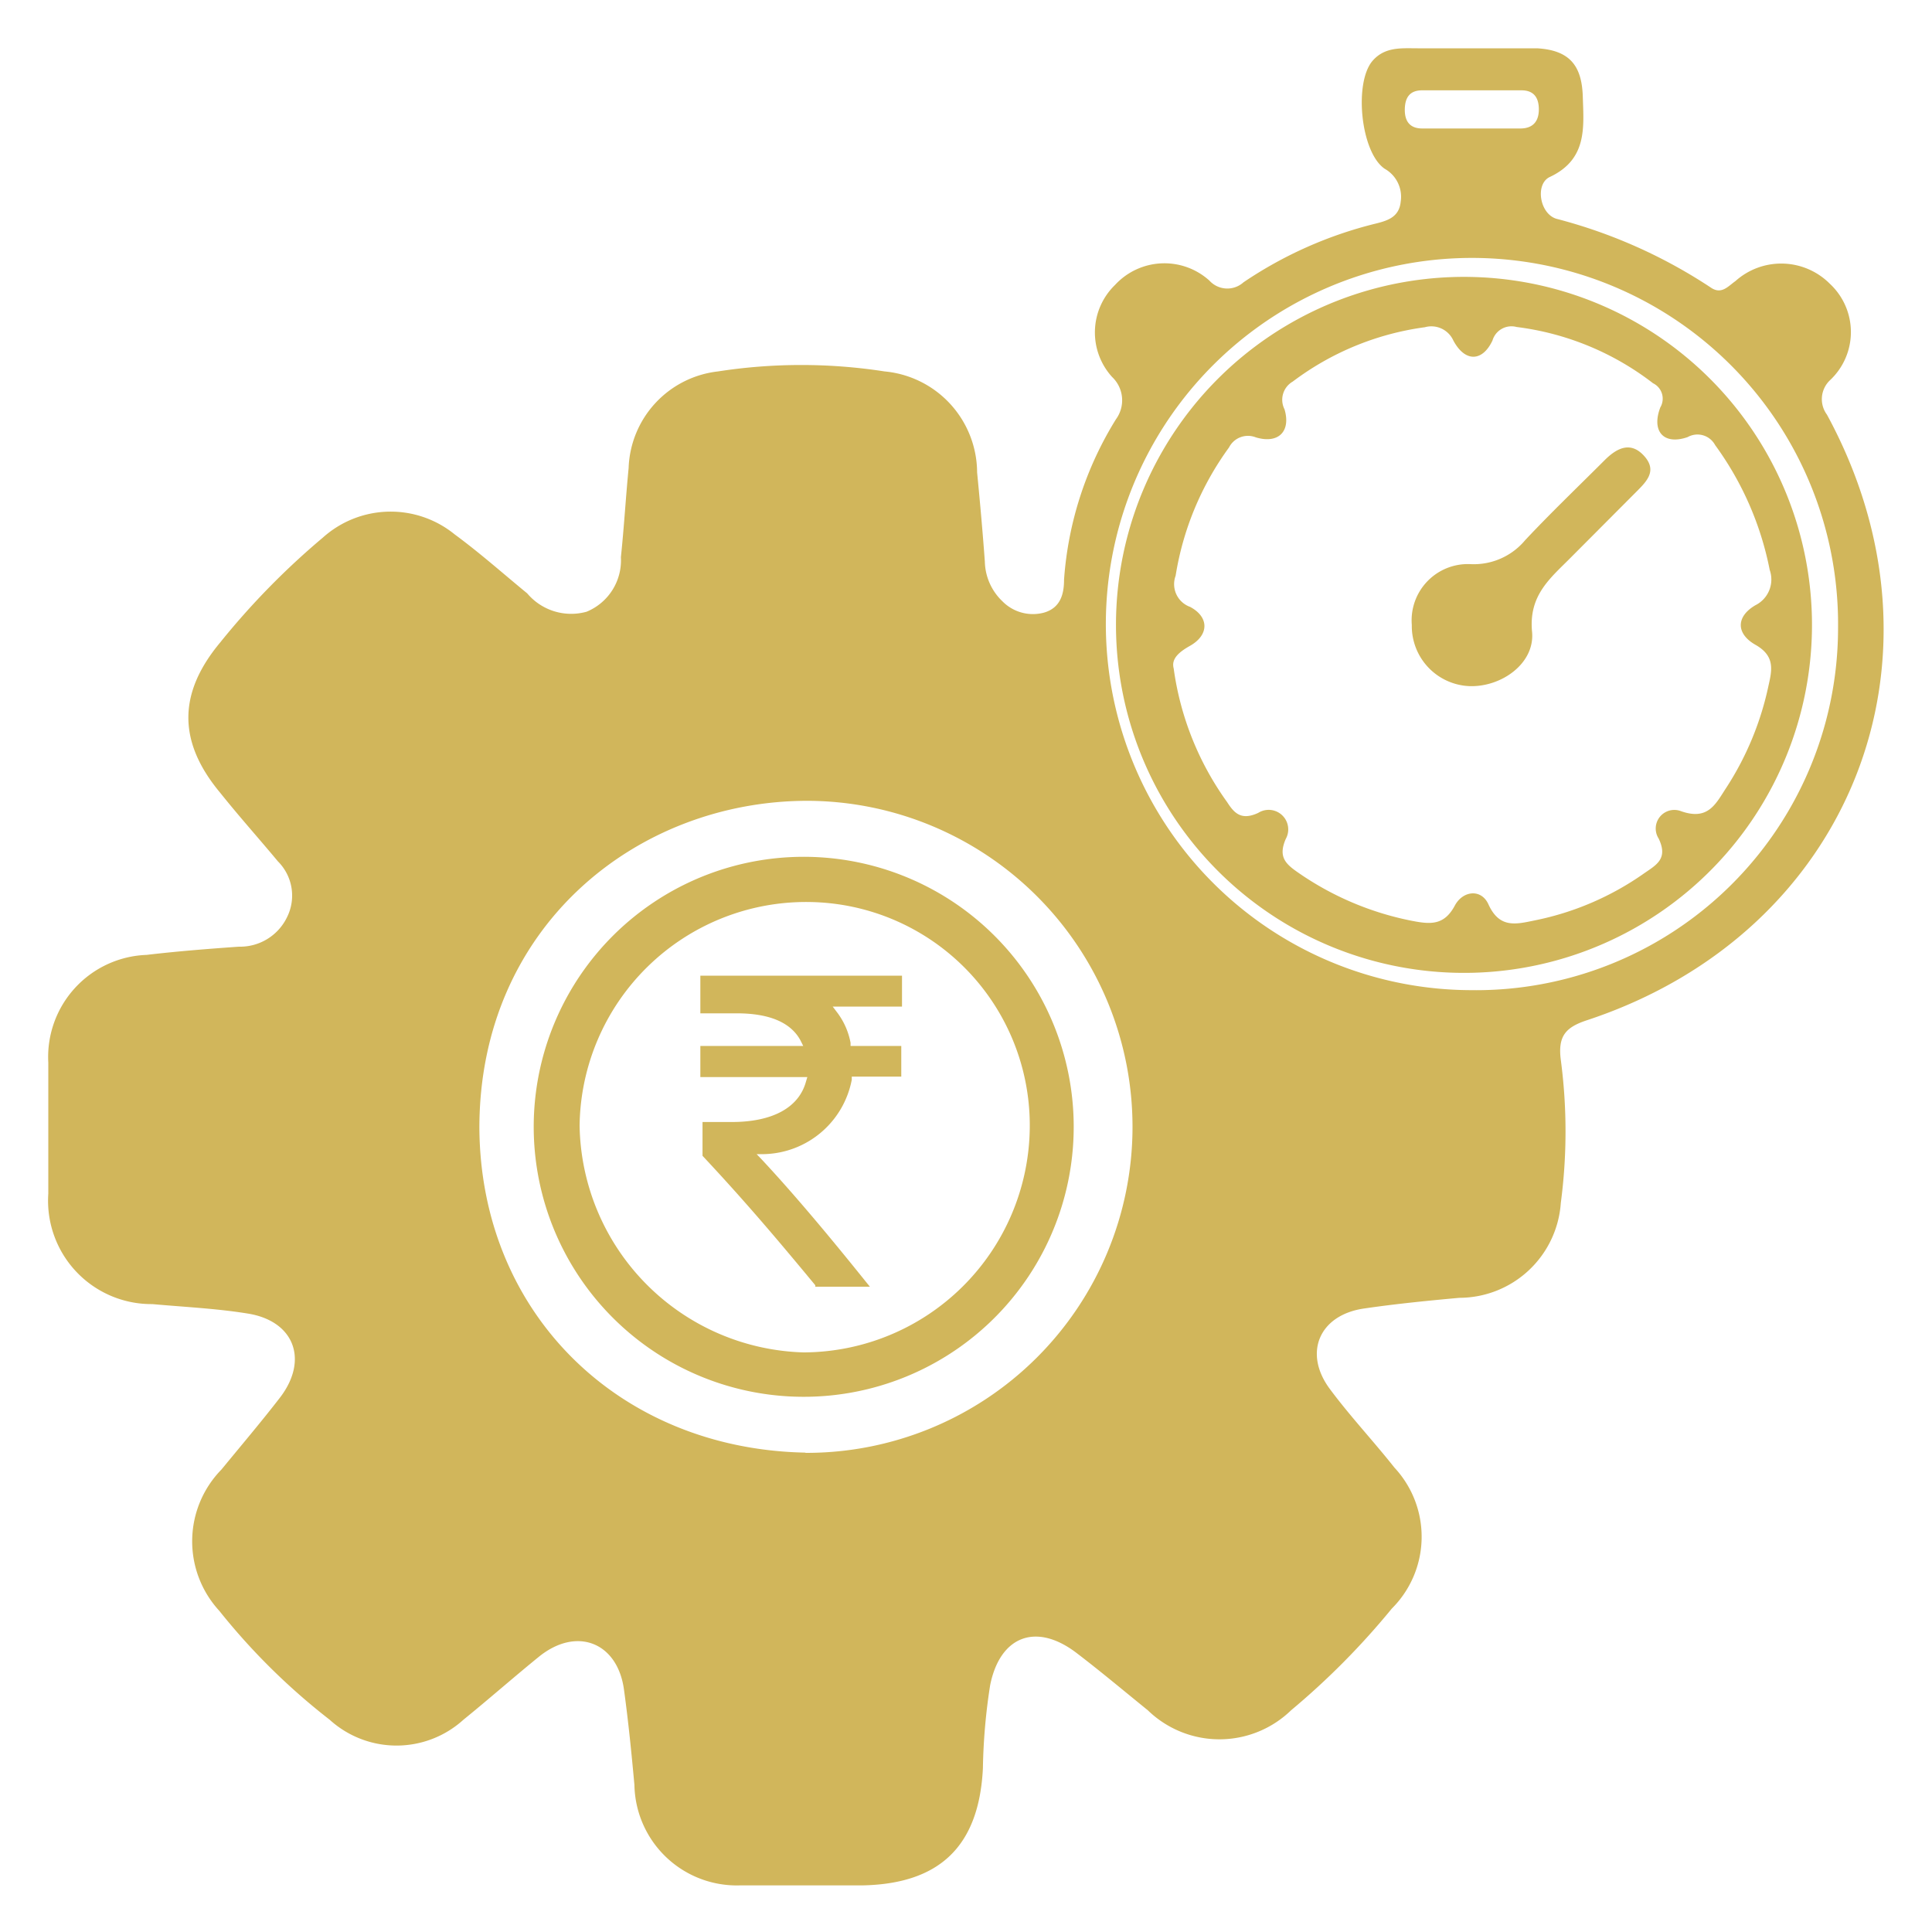 <svg id="Layer_1" data-name="Layer 1" xmlns="http://www.w3.org/2000/svg" viewBox="0 0 80 80"><defs><style>.cls-1{fill:#d1b65b;}</style></defs><path class="cls-1" d="M75.65,17.17a1.08,1.08,0,0,1,.12-1.42,2.73,2.73,0,0,0,0-4,2.84,2.84,0,0,0-3.91-.11c-.3.21-.57.56-1,.28a21.23,21.23,0,0,0-6.41-2.86c-.7-.21-.89-1.44-.28-1.73C65.73,6.6,65.58,5.28,65.54,4S65,2.08,63.65,2c-.9,0-1.81,0-2.72,0H58.7c-.65,0-1.33-.07-1.84.49-.81.87-.53,3.82.48,4.5A1.33,1.33,0,0,1,58,8.35c-.06.63-.53.78-1,.9a17,17,0,0,0-5.51,2.44,1,1,0,0,1-1.41-.07,2.78,2.78,0,0,0-3.91.18,2.74,2.74,0,0,0-.12,3.81,1.33,1.33,0,0,1,.16,1.75A14.52,14.52,0,0,0,44.06,24c0,.57-.13,1.17-.84,1.37a1.77,1.77,0,0,1-1.71-.47,2.34,2.34,0,0,1-.73-1.65c-.09-1.23-.2-2.46-.32-3.69a4.22,4.22,0,0,0-3.83-4.18,22.49,22.49,0,0,0-6.9,0,4.17,4.17,0,0,0-3.7,4c-.12,1.23-.19,2.46-.32,3.69a2.3,2.3,0,0,1-1.42,2.26,2.38,2.38,0,0,1-2.46-.76c-1-.82-1.94-1.66-3-2.44a4.2,4.2,0,0,0-5.46.13A31.4,31.4,0,0,0,9.12,26.6c-1.76,2.11-1.76,4.12,0,6.23.8,1,1.6,1.89,2.39,2.84a2,2,0,0,1,.38,2.3,2.16,2.16,0,0,1-2,1.23c-1.27.09-2.55.19-3.82.34A4.23,4.23,0,0,0,2,44C2,45.8,2,47.61,2,49.43A4.28,4.28,0,0,0,6.31,54c1.32.12,2.64.18,3.94.39,1.92.3,2.54,1.9,1.36,3.46-.77,1-1.62,2-2.44,3a4.25,4.25,0,0,0-.09,5.85,27.09,27.09,0,0,0,4.57,4.51,4.12,4.12,0,0,0,5.54,0c1.06-.86,2.08-1.76,3.14-2.62,1.56-1.25,3.25-.58,3.51,1.39.18,1.31.31,2.62.43,3.93a4.24,4.24,0,0,0,4.36,4.16c1.69,0,3.38,0,5.07,0,3.22-.06,4.84-1.63,5-4.85A24.62,24.62,0,0,1,41,69.78c.4-2,1.86-2.61,3.53-1.37,1,.76,2,1.6,3,2.41a4.26,4.26,0,0,0,5.93,0,31.3,31.3,0,0,0,4.17-4.21,4.2,4.2,0,0,0,.11-5.84c-.87-1.1-1.83-2.12-2.67-3.25-1.12-1.5-.44-3.08,1.43-3.34,1.3-.19,2.61-.32,3.93-.44a4.22,4.22,0,0,0,4.2-3.93,22.57,22.57,0,0,0,0-5.92c-.13-1,.21-1.36,1.1-1.65C76.66,38.62,81.14,27.27,75.65,17.17ZM58.89,3.74H63c.51,0,.72.3.72.79s-.24.78-.74.79c-.7,0-1.39,0-2.09,0h-2c-.51,0-.73-.3-.72-.8S58.39,3.74,58.89,3.74ZM33.35,60.15C25.64,60,19.9,54.39,19.85,46.71c0-8.34,6.52-13.55,13.59-13.55a13.5,13.5,0,0,1-.09,27ZM60.88,41A15.16,15.16,0,1,1,76.11,26,15,15,0,0,1,60.88,41Z"/><path class="cls-1" d="M33.46,35.48a11.18,11.18,0,1,0,11,11.16A11.18,11.18,0,0,0,33.46,35.48ZM33.27,56A9.55,9.55,0,0,1,24,46.61a9.38,9.38,0,0,1,9.48-9.26,9.25,9.25,0,0,1,9.16,9.38A9.4,9.4,0,0,1,33.27,56Z"/><path class="cls-1" d="M61,11.47a14.41,14.41,0,1,0,0,28.81,14.41,14.41,0,0,0,0-28.81ZM73.23,28.39a12.49,12.49,0,0,1-1.73,4.2c-.45.68-.75,1.4-1.89,1a.77.77,0,0,0-.93,1.13c.41.85-.11,1.1-.61,1.45a11.94,11.94,0,0,1-4.51,1.94c-.78.16-1.47.35-1.93-.67-.3-.65-1.06-.56-1.39.06-.44.82-1,.78-1.77.63a12.45,12.45,0,0,1-4.72-2c-.52-.36-.83-.65-.51-1.39a.81.81,0,0,0-1.14-1.08c-.71.33-1,0-1.29-.45a12.32,12.32,0,0,1-2.21-5.53c-.1-.37.16-.65.68-.94.79-.45.79-1.19,0-1.61a1,1,0,0,1-.6-1.29,12.29,12.29,0,0,1,2.21-5.31A.88.88,0,0,1,52,18.11c.93.28,1.46-.24,1.19-1.16a.87.87,0,0,1,.34-1.15A11.68,11.68,0,0,1,59,13.55a1,1,0,0,1,1.18.55c.48.9,1.2.89,1.62,0a.82.82,0,0,1,1-.56,11.59,11.59,0,0,1,5.65,2.33.71.71,0,0,1,.3,1c-.38,1,.15,1.57,1.13,1.23a.83.83,0,0,1,1.14.33,13,13,0,0,1,2.26,5.17,1.19,1.19,0,0,1-.59,1.46c-.81.47-.81,1.18,0,1.64S73.38,27.73,73.23,28.39Z"/><path class="cls-1" d="M58.46,25.88a2.33,2.33,0,0,1,2.44-2.52,2.77,2.77,0,0,0,2.26-1c1.07-1.14,2.2-2.22,3.31-3.33.5-.49,1.06-.76,1.61-.15s.11,1.05-.32,1.48l-2.71,2.72c-.85.86-1.76,1.56-1.61,3.09.12,1.31-1.29,2.3-2.62,2.24A2.49,2.49,0,0,1,58.46,25.88Z"/><path class="cls-1" d="M37.35,41.68H34.48l.19.25a3,3,0,0,1,.55,1.25l0,.13h2.1v1.27H35.27l0,.13a3.79,3.79,0,0,1-3.63,3.08l-.31,0,.22.23c1.39,1.49,2.87,3.27,4.26,5l.21.26H33.76l0-.06c-1.49-1.8-2.88-3.45-4.67-5.36l0,0v-1.4h1.21c1.68,0,2.77-.59,3.07-1.66l.06-.2H29V43.31h4.26l-.12-.24c-.4-.73-1.28-1.11-2.63-1.11H29V40.4h8.35Z"/></svg>